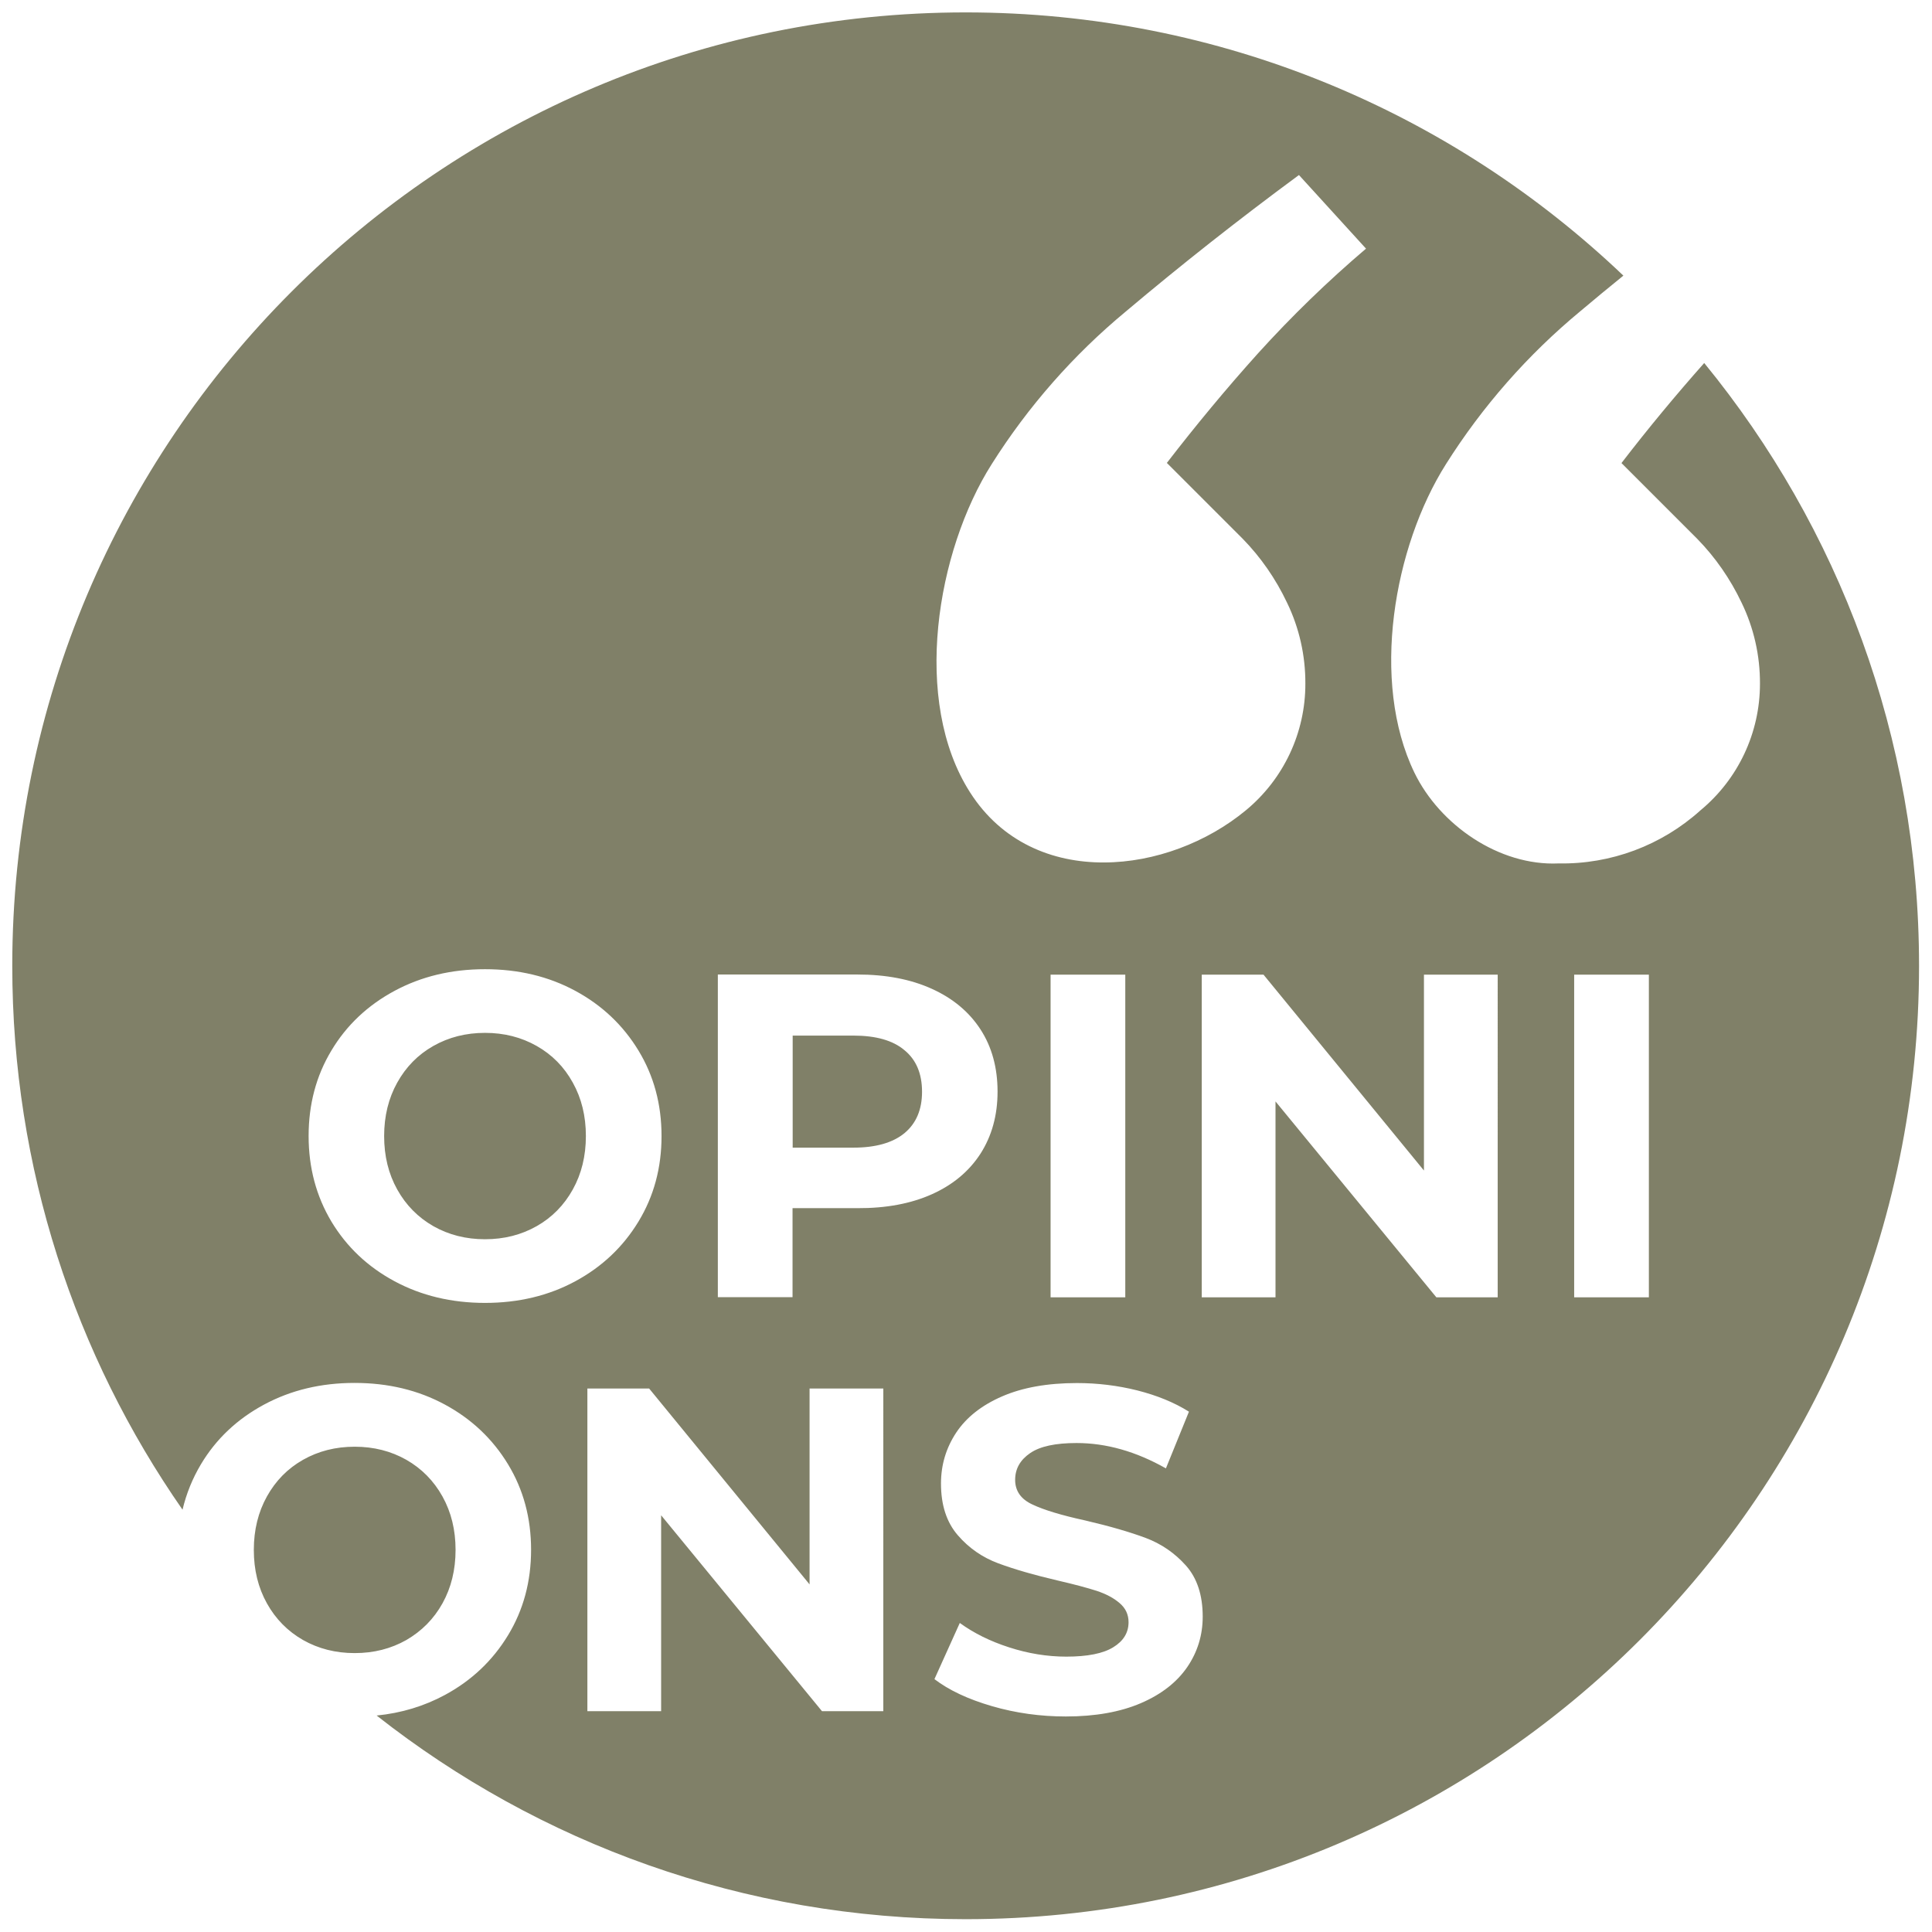 <?xml version="1.0" encoding="UTF-8"?> <svg xmlns="http://www.w3.org/2000/svg" viewBox="0 0 1417.3 1417.3"><path d="m676.4 800.9c0 13.1-4.3 23.2-12.8 30.3-8.6 7.1-21.1 10.7-37.5 10.7h-44.6v-82.2h44.5c16.5 0 29 3.5 37.5 10.7 8.6 7 12.9 17.2 12.9 30.5zm-282.7-33.6c-11.3-6.4-23.9-9.6-37.9-9.6s-26.6 3.2-37.9 9.6-20.1 15.4-26.5 26.9-9.6 24.6-9.6 39.2c0 14.7 3.2 27.7 9.6 39.2s15.3 20.5 26.5 26.9c11.3 6.4 23.9 9.6 37.9 9.6s26.6-3.2 37.9-9.6 20.1-15.4 26.5-26.9 9.6-24.6 9.6-39.2c0-14.7-3.2-27.7-9.6-39.2-6.4-11.6-15.2-20.5-26.5-26.9zm-69.1 408.9c6.4-11.5 9.6-24.6 9.6-39.2 0-14.7-3.2-27.7-9.6-39.2s-15.3-20.5-26.5-26.9c-11.3-6.4-23.9-9.6-37.9-9.6s-26.6 3.2-37.9 9.6-20.1 15.4-26.5 26.9-9.6 24.6-9.6 39.2c0 14.7 3.2 27.7 9.6 39.2s15.3 20.5 26.5 26.9c11.3 6.4 23.9 9.6 37.9 9.6s26.6-3.2 37.9-9.6c11.2-6.5 20.1-15.4 26.5-26.9zm1083.2-467.7c0 386.3-313.1 699.4-699.4 699.4-163.1 0-313.1-55.8-432.1-149.4 18.2-1.8 34.9-6.9 50.1-15.1 19.6-10.6 35-25.2 46.3-43.8s16.9-39.5 16.9-62.7-5.6-44.1-16.9-62.7-26.7-33.2-46.3-43.8-41.7-15.9-66.3-15.9-46.7 5.3-66.4 15.9-35.2 25.2-46.3 43.8c-6.2 10.4-10.7 21.5-13.5 33.3-78.7-113.1-124.9-250.6-124.9-399 0-386.2 313.2-699.4 699.4-699.4 187.1 0 357 73.5 482.5 193.1-10.7 8.7-21.3 17.4-31.7 26.2-38.5 31.9-71.7 69.7-98.4 112-38.4 60.7-55.6 159.5-23.2 226.4 18.6 38.4 62.2 68.6 105.8 66.6 38.3.7 75.5-13.2 104-38.9 27.7-22.9 43.7-56.9 43.7-92.9.1-20.6-4.5-41-13.5-59.5-8.2-17.3-19.2-33.2-32.5-46.8l-55.6-55.6c19.3-25.1 39.6-49.6 60.7-73.4 98.5 120.4 157.6 274.4 157.6 442.2zm-696.1-127.1c23.2 36.3 60.1 51.5 98.3 51.3 37.1-.1 75.5-14.7 104-38.3 27.7-22.9 43.7-57 43.6-92.9.1-20.6-4.5-41-13.5-59.5-8.2-17.3-19.2-33.2-32.5-46.8l-55.6-55.6c21.2-27.5 43.4-54.3 66.7-80.2 24.8-27.4 51.3-53.1 79.4-77l-49.2-54c-44.5 32.8-86.8 66.2-127 100.1-38.5 31.9-71.7 69.7-98.4 112-40.4 63.7-58.9 173.7-15.8 240.9zm59 133.6v236.7h54.8v-236.7zm-348.6 224.9c19.6-10.6 35-25.2 46.3-43.8s16.9-39.5 16.9-62.7-5.6-44.1-16.9-62.7-26.7-33.2-46.3-43.8-41.7-15.9-66.3-15.9-46.7 5.3-66.4 15.9-35.2 25.2-46.3 43.8c-11.2 18.6-16.7 39.5-16.7 62.7s5.6 44.1 16.7 62.7c11.2 18.6 26.6 33.2 46.3 43.8s41.9 15.9 66.4 15.9c24.6 0 46.7-5.3 66.3-15.9zm225.9 78.7h-54.1v143.7l-117.7-143.7h-45.3v236.7h54.1v-143.7l118 143.7h45zm35.6-142.5c15.4-6.9 27.3-16.8 35.7-29.8 8.3-13 12.5-28.1 12.5-45.5 0-17.6-4.2-32.8-12.5-45.6s-20.2-22.8-35.7-29.8c-15.4-7-33.6-10.5-54.6-10.5h-102.4v236.7h54.8v-65.3h47.6c21 .1 39.2-3.3 54.6-10.2zm198.7 309.9c0-15.8-4.1-28.3-12.3-37.5s-18.1-16-29.6-20.3-26.3-8.6-44.3-12.8c-17.4-3.8-30.3-7.7-38.7-11.7-8.5-3.9-12.7-10-12.7-18.1s3.7-14.6 11-19.6 18.6-7.4 34-7.4c21.9 0 43.7 6.2 65.6 18.6l16.9-41.6c-10.8-6.8-23.4-11.9-37.9-15.6-14.4-3.6-29.2-5.4-44.3-5.4-21.6 0-40 3.3-54.9 9.8-15 6.5-26.2 15.4-33.6 26.5-7.4 11.2-11.2 23.6-11.2 37.4 0 15.8 4.1 28.4 12.3 37.9s18.1 16.3 29.6 20.6 26.3 8.6 44.3 12.8c11.7 2.7 21 5.2 27.9 7.4 6.9 2.3 12.5 5.2 16.9 9 4.4 3.7 6.6 8.4 6.6 14 0 7.7-3.7 13.8-11.2 18.4-7.4 4.6-18.9 6.9-34.5 6.9-14 0-28-2.3-41.9-6.8-14-4.5-26-10.5-36.2-17.9l-18.6 41.2c10.6 8.1 24.6 14.7 42.1 19.8s35.6 7.6 54.3 7.6c21.6 0 40-3.3 55.1-9.8s26.4-15.4 34-26.5c7.5-11 11.3-23.4 11.3-36.9zm216.4-471h-54.1v143.7l-117.7-143.7h-45.3v236.7h54.1v-143.7l118 143.7h45zm110.9 0h-54.8v236.7h54.8z" fill="#808068"></path></svg> 